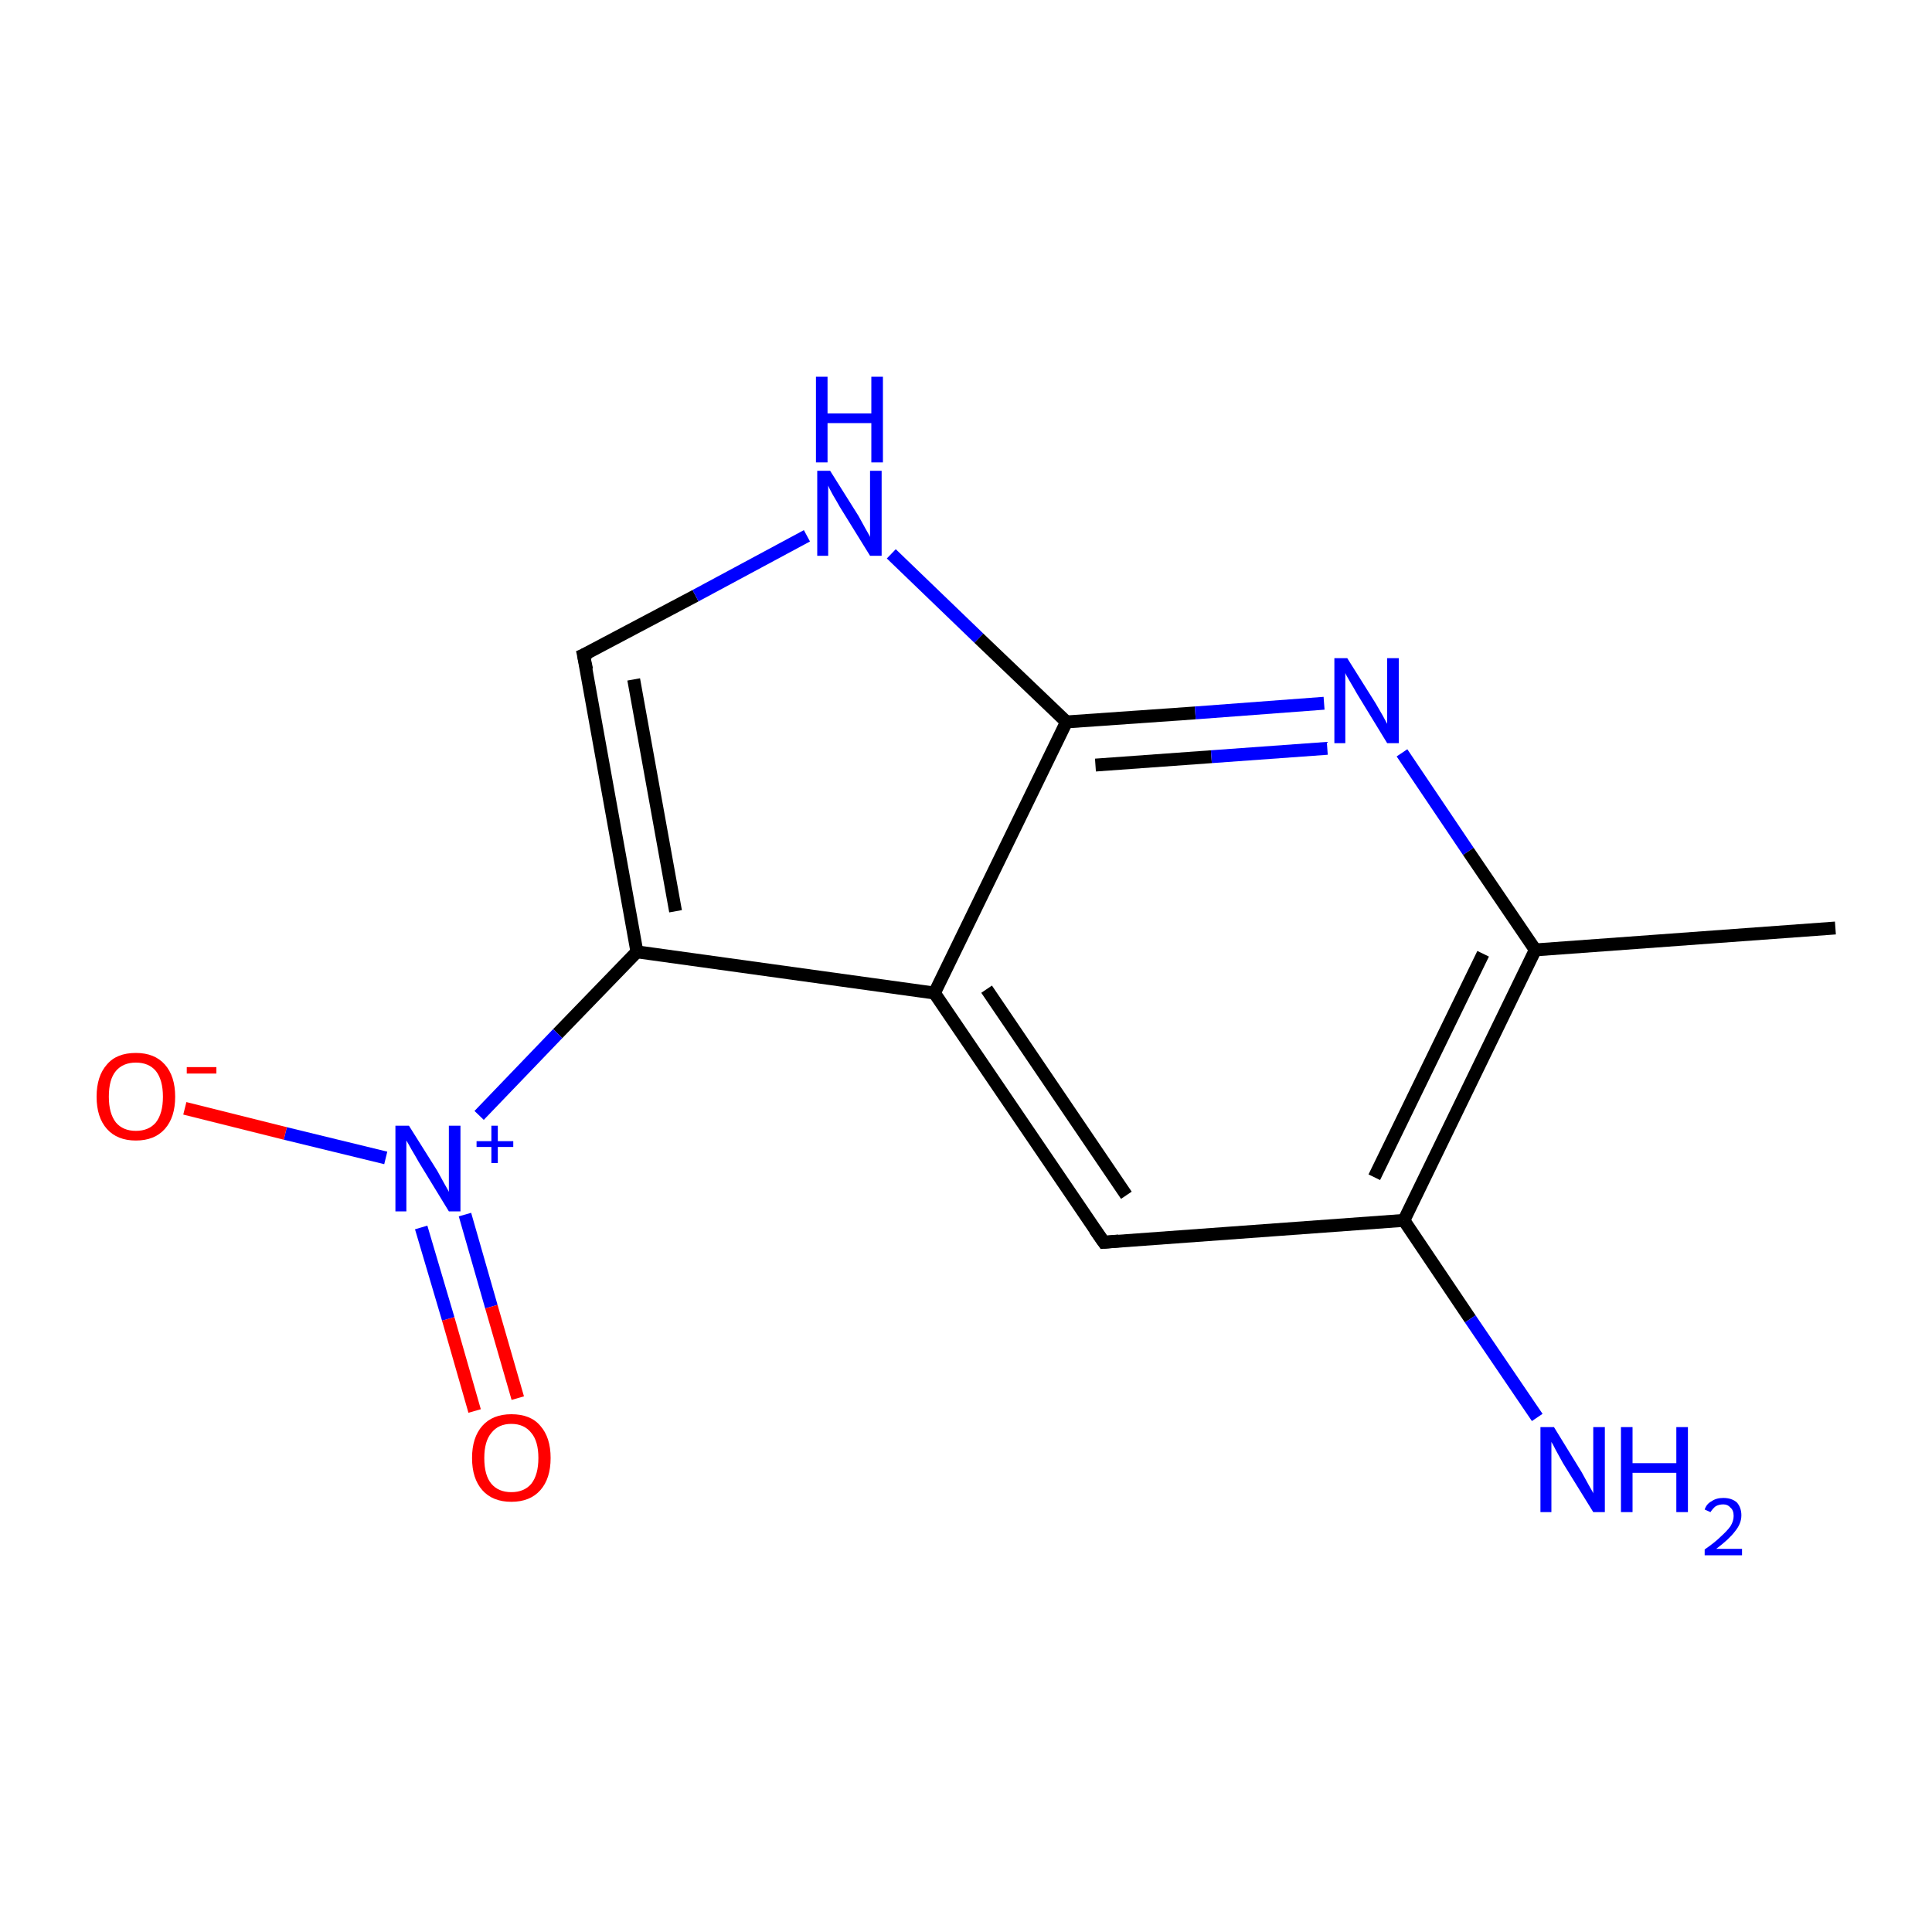 <?xml version='1.0' encoding='iso-8859-1'?>
<svg version='1.1' baseProfile='full'
              xmlns='http://www.w3.org/2000/svg'
                      xmlns:rdkit='http://www.rdkit.org/xml'
                      xmlns:xlink='http://www.w3.org/1999/xlink'
                  xml:space='preserve'
width='300px' height='300px' viewBox='0 0 300 300'>
<!-- END OF HEADER -->
<rect style='opacity:1.0;fill:none;stroke:none' width='300.0' height='300.0' x='0.0' y='0.0'> </rect>
<path class='bond-0 atom-0 atom-1' d='M 285.0,144.1 L 238.4,147.5' style='fill:none;fill-rule:evenodd;stroke:#000000;stroke-width:2.0px;stroke-linecap:butt;stroke-linejoin:miter;stroke-opacity:1' />
<path class='bond-1 atom-1 atom-2' d='M 238.4,147.5 L 218.0,189.5' style='fill:none;fill-rule:evenodd;stroke:#000000;stroke-width:2.0px;stroke-linecap:butt;stroke-linejoin:miter;stroke-opacity:1' />
<path class='bond-1 atom-1 atom-2' d='M 230.3,148.1 L 213.4,182.8' style='fill:none;fill-rule:evenodd;stroke:#000000;stroke-width:2.0px;stroke-linecap:butt;stroke-linejoin:miter;stroke-opacity:1' />
<path class='bond-2 atom-2 atom-3' d='M 218.0,189.5 L 171.4,192.9' style='fill:none;fill-rule:evenodd;stroke:#000000;stroke-width:2.0px;stroke-linecap:butt;stroke-linejoin:miter;stroke-opacity:1' />
<path class='bond-3 atom-3 atom-4' d='M 171.4,192.9 L 145.1,154.2' style='fill:none;fill-rule:evenodd;stroke:#000000;stroke-width:2.0px;stroke-linecap:butt;stroke-linejoin:miter;stroke-opacity:1' />
<path class='bond-3 atom-3 atom-4' d='M 174.9,185.6 L 153.2,153.6' style='fill:none;fill-rule:evenodd;stroke:#000000;stroke-width:2.0px;stroke-linecap:butt;stroke-linejoin:miter;stroke-opacity:1' />
<path class='bond-4 atom-4 atom-5' d='M 145.1,154.2 L 98.9,147.8' style='fill:none;fill-rule:evenodd;stroke:#000000;stroke-width:2.0px;stroke-linecap:butt;stroke-linejoin:miter;stroke-opacity:1' />
<path class='bond-5 atom-5 atom-6' d='M 98.9,147.8 L 90.6,101.7' style='fill:none;fill-rule:evenodd;stroke:#000000;stroke-width:2.0px;stroke-linecap:butt;stroke-linejoin:miter;stroke-opacity:1' />
<path class='bond-5 atom-5 atom-6' d='M 104.9,141.5 L 98.4,105.5' style='fill:none;fill-rule:evenodd;stroke:#000000;stroke-width:2.0px;stroke-linecap:butt;stroke-linejoin:miter;stroke-opacity:1' />
<path class='bond-6 atom-6 atom-7' d='M 90.6,101.7 L 108.0,92.5' style='fill:none;fill-rule:evenodd;stroke:#000000;stroke-width:2.0px;stroke-linecap:butt;stroke-linejoin:miter;stroke-opacity:1' />
<path class='bond-6 atom-6 atom-7' d='M 108.0,92.5 L 125.3,83.2' style='fill:none;fill-rule:evenodd;stroke:#0000FF;stroke-width:2.0px;stroke-linecap:butt;stroke-linejoin:miter;stroke-opacity:1' />
<path class='bond-7 atom-7 atom-8' d='M 138.4,86.0 L 152.0,99.1' style='fill:none;fill-rule:evenodd;stroke:#0000FF;stroke-width:2.0px;stroke-linecap:butt;stroke-linejoin:miter;stroke-opacity:1' />
<path class='bond-7 atom-7 atom-8' d='M 152.0,99.1 L 165.6,112.1' style='fill:none;fill-rule:evenodd;stroke:#000000;stroke-width:2.0px;stroke-linecap:butt;stroke-linejoin:miter;stroke-opacity:1' />
<path class='bond-8 atom-8 atom-9' d='M 165.6,112.1 L 185.6,110.7' style='fill:none;fill-rule:evenodd;stroke:#000000;stroke-width:2.0px;stroke-linecap:butt;stroke-linejoin:miter;stroke-opacity:1' />
<path class='bond-8 atom-8 atom-9' d='M 185.6,110.7 L 205.6,109.2' style='fill:none;fill-rule:evenodd;stroke:#0000FF;stroke-width:2.0px;stroke-linecap:butt;stroke-linejoin:miter;stroke-opacity:1' />
<path class='bond-8 atom-8 atom-9' d='M 170.1,118.8 L 188.1,117.5' style='fill:none;fill-rule:evenodd;stroke:#000000;stroke-width:2.0px;stroke-linecap:butt;stroke-linejoin:miter;stroke-opacity:1' />
<path class='bond-8 atom-8 atom-9' d='M 188.1,117.5 L 206.1,116.2' style='fill:none;fill-rule:evenodd;stroke:#0000FF;stroke-width:2.0px;stroke-linecap:butt;stroke-linejoin:miter;stroke-opacity:1' />
<path class='bond-9 atom-5 atom-10' d='M 98.9,147.8 L 86.6,160.5' style='fill:none;fill-rule:evenodd;stroke:#000000;stroke-width:2.0px;stroke-linecap:butt;stroke-linejoin:miter;stroke-opacity:1' />
<path class='bond-9 atom-5 atom-10' d='M 86.6,160.5 L 74.4,173.2' style='fill:none;fill-rule:evenodd;stroke:#0000FF;stroke-width:2.0px;stroke-linecap:butt;stroke-linejoin:miter;stroke-opacity:1' />
<path class='bond-10 atom-10 atom-11' d='M 65.4,190.6 L 69.6,204.8' style='fill:none;fill-rule:evenodd;stroke:#0000FF;stroke-width:2.0px;stroke-linecap:butt;stroke-linejoin:miter;stroke-opacity:1' />
<path class='bond-10 atom-10 atom-11' d='M 69.6,204.8 L 73.7,219.1' style='fill:none;fill-rule:evenodd;stroke:#FF0000;stroke-width:2.0px;stroke-linecap:butt;stroke-linejoin:miter;stroke-opacity:1' />
<path class='bond-10 atom-10 atom-11' d='M 72.2,188.6 L 76.3,202.9' style='fill:none;fill-rule:evenodd;stroke:#0000FF;stroke-width:2.0px;stroke-linecap:butt;stroke-linejoin:miter;stroke-opacity:1' />
<path class='bond-10 atom-10 atom-11' d='M 76.3,202.9 L 80.4,217.1' style='fill:none;fill-rule:evenodd;stroke:#FF0000;stroke-width:2.0px;stroke-linecap:butt;stroke-linejoin:miter;stroke-opacity:1' />
<path class='bond-11 atom-10 atom-12' d='M 59.9,179.8 L 44.3,176.0' style='fill:none;fill-rule:evenodd;stroke:#0000FF;stroke-width:2.0px;stroke-linecap:butt;stroke-linejoin:miter;stroke-opacity:1' />
<path class='bond-11 atom-10 atom-12' d='M 44.3,176.0 L 28.7,172.1' style='fill:none;fill-rule:evenodd;stroke:#FF0000;stroke-width:2.0px;stroke-linecap:butt;stroke-linejoin:miter;stroke-opacity:1' />
<path class='bond-12 atom-2 atom-13' d='M 218.0,189.5 L 228.3,204.8' style='fill:none;fill-rule:evenodd;stroke:#000000;stroke-width:2.0px;stroke-linecap:butt;stroke-linejoin:miter;stroke-opacity:1' />
<path class='bond-12 atom-2 atom-13' d='M 228.3,204.8 L 238.7,220.1' style='fill:none;fill-rule:evenodd;stroke:#0000FF;stroke-width:2.0px;stroke-linecap:butt;stroke-linejoin:miter;stroke-opacity:1' />
<path class='bond-13 atom-9 atom-1' d='M 217.7,116.9 L 228.0,132.2' style='fill:none;fill-rule:evenodd;stroke:#0000FF;stroke-width:2.0px;stroke-linecap:butt;stroke-linejoin:miter;stroke-opacity:1' />
<path class='bond-13 atom-9 atom-1' d='M 228.0,132.2 L 238.4,147.5' style='fill:none;fill-rule:evenodd;stroke:#000000;stroke-width:2.0px;stroke-linecap:butt;stroke-linejoin:miter;stroke-opacity:1' />
<path class='bond-14 atom-8 atom-4' d='M 165.6,112.1 L 145.1,154.2' style='fill:none;fill-rule:evenodd;stroke:#000000;stroke-width:2.0px;stroke-linecap:butt;stroke-linejoin:miter;stroke-opacity:1' />
<path d='M 173.7,192.7 L 171.4,192.9 L 170.0,190.9' style='fill:none;stroke:#000000;stroke-width:2.0px;stroke-linecap:butt;stroke-linejoin:miter;stroke-miterlimit:10;stroke-opacity:1;' />
<path d='M 91.1,104.0 L 90.6,101.7 L 91.5,101.3' style='fill:none;stroke:#000000;stroke-width:2.0px;stroke-linecap:butt;stroke-linejoin:miter;stroke-miterlimit:10;stroke-opacity:1;' />
<path class='atom-7' d='M 128.9 73.1
L 133.3 80.1
Q 133.7 80.8, 134.4 82.1
Q 135.1 83.3, 135.1 83.4
L 135.1 73.1
L 136.9 73.1
L 136.9 86.3
L 135.1 86.3
L 130.4 78.7
Q 129.9 77.8, 129.3 76.8
Q 128.7 75.7, 128.6 75.4
L 128.6 86.3
L 126.9 86.3
L 126.9 73.1
L 128.9 73.1
' fill='#0000FF'/>
<path class='atom-7' d='M 126.7 58.5
L 128.5 58.5
L 128.5 64.2
L 135.3 64.2
L 135.3 58.5
L 137.1 58.5
L 137.1 71.8
L 135.3 71.8
L 135.3 65.7
L 128.5 65.7
L 128.5 71.8
L 126.7 71.8
L 126.7 58.5
' fill='#0000FF'/>
<path class='atom-9' d='M 209.2 102.2
L 213.6 109.2
Q 214.0 109.9, 214.7 111.1
Q 215.4 112.4, 215.4 112.4
L 215.4 102.2
L 217.2 102.2
L 217.2 115.4
L 215.4 115.4
L 210.7 107.7
Q 210.2 106.8, 209.6 105.8
Q 209.0 104.8, 208.9 104.5
L 208.9 115.4
L 207.2 115.4
L 207.2 102.2
L 209.2 102.2
' fill='#0000FF'/>
<path class='atom-10' d='M 63.5 174.8
L 67.9 181.8
Q 68.3 182.5, 69.0 183.8
Q 69.7 185.0, 69.7 185.1
L 69.7 174.8
L 71.5 174.8
L 71.5 188.1
L 69.7 188.1
L 65.0 180.4
Q 64.5 179.5, 63.9 178.5
Q 63.3 177.4, 63.1 177.1
L 63.1 188.1
L 61.4 188.1
L 61.4 174.8
L 63.5 174.8
' fill='#0000FF'/>
<path class='atom-10' d='M 74.0 177.2
L 76.3 177.2
L 76.3 174.8
L 77.3 174.8
L 77.3 177.2
L 79.7 177.2
L 79.7 178.1
L 77.3 178.1
L 77.3 180.6
L 76.3 180.6
L 76.3 178.1
L 74.0 178.1
L 74.0 177.2
' fill='#0000FF'/>
<path class='atom-11' d='M 73.3 226.4
Q 73.3 223.2, 74.9 221.4
Q 76.5 219.6, 79.4 219.6
Q 82.4 219.6, 83.9 221.4
Q 85.5 223.2, 85.5 226.4
Q 85.5 229.6, 83.9 231.4
Q 82.3 233.2, 79.4 233.2
Q 76.5 233.2, 74.9 231.4
Q 73.3 229.6, 73.3 226.4
M 79.4 231.7
Q 81.4 231.7, 82.5 230.4
Q 83.6 229.0, 83.6 226.4
Q 83.6 223.8, 82.5 222.5
Q 81.4 221.1, 79.4 221.1
Q 77.4 221.1, 76.3 222.5
Q 75.2 223.8, 75.2 226.4
Q 75.2 229.1, 76.3 230.4
Q 77.4 231.7, 79.4 231.7
' fill='#FF0000'/>
<path class='atom-12' d='M 15.0 170.3
Q 15.0 167.1, 16.6 165.3
Q 18.1 163.5, 21.1 163.5
Q 24.0 163.5, 25.6 165.3
Q 27.2 167.1, 27.2 170.3
Q 27.2 173.5, 25.6 175.3
Q 24.0 177.1, 21.1 177.1
Q 18.2 177.1, 16.6 175.3
Q 15.0 173.5, 15.0 170.3
M 21.1 175.6
Q 23.1 175.6, 24.2 174.3
Q 25.3 172.9, 25.3 170.3
Q 25.3 167.7, 24.2 166.3
Q 23.1 165.0, 21.1 165.0
Q 19.1 165.0, 18.0 166.3
Q 16.9 167.6, 16.9 170.3
Q 16.9 172.9, 18.0 174.3
Q 19.1 175.6, 21.1 175.6
' fill='#FF0000'/>
<path class='atom-12' d='M 29.0 165.7
L 33.6 165.7
L 33.6 166.7
L 29.0 166.7
L 29.0 165.7
' fill='#FF0000'/>
<path class='atom-13' d='M 241.3 221.6
L 245.6 228.6
Q 246.0 229.3, 246.7 230.6
Q 247.4 231.8, 247.4 231.9
L 247.4 221.6
L 249.2 221.6
L 249.2 234.8
L 247.4 234.8
L 242.7 227.2
Q 242.2 226.3, 241.6 225.2
Q 241.1 224.2, 240.9 223.9
L 240.9 234.8
L 239.2 234.8
L 239.2 221.6
L 241.3 221.6
' fill='#0000FF'/>
<path class='atom-13' d='M 251.7 221.6
L 253.5 221.6
L 253.5 227.2
L 260.3 227.2
L 260.3 221.6
L 262.1 221.6
L 262.1 234.8
L 260.3 234.8
L 260.3 228.7
L 253.5 228.7
L 253.5 234.8
L 251.7 234.8
L 251.7 221.6
' fill='#0000FF'/>
<path class='atom-13' d='M 264.7 234.4
Q 265.0 233.5, 265.8 233.1
Q 266.5 232.6, 267.6 232.6
Q 268.9 232.6, 269.7 233.3
Q 270.4 234.1, 270.4 235.3
Q 270.4 236.6, 269.4 237.8
Q 268.5 239.0, 266.5 240.5
L 270.5 240.5
L 270.5 241.5
L 264.7 241.5
L 264.7 240.6
Q 266.3 239.5, 267.2 238.6
Q 268.2 237.7, 268.7 237.0
Q 269.2 236.2, 269.2 235.4
Q 269.2 234.5, 268.7 234.1
Q 268.3 233.6, 267.6 233.6
Q 266.9 233.6, 266.4 233.9
Q 266.0 234.2, 265.6 234.8
L 264.7 234.4
' fill='#0000FF'/>
</svg>
